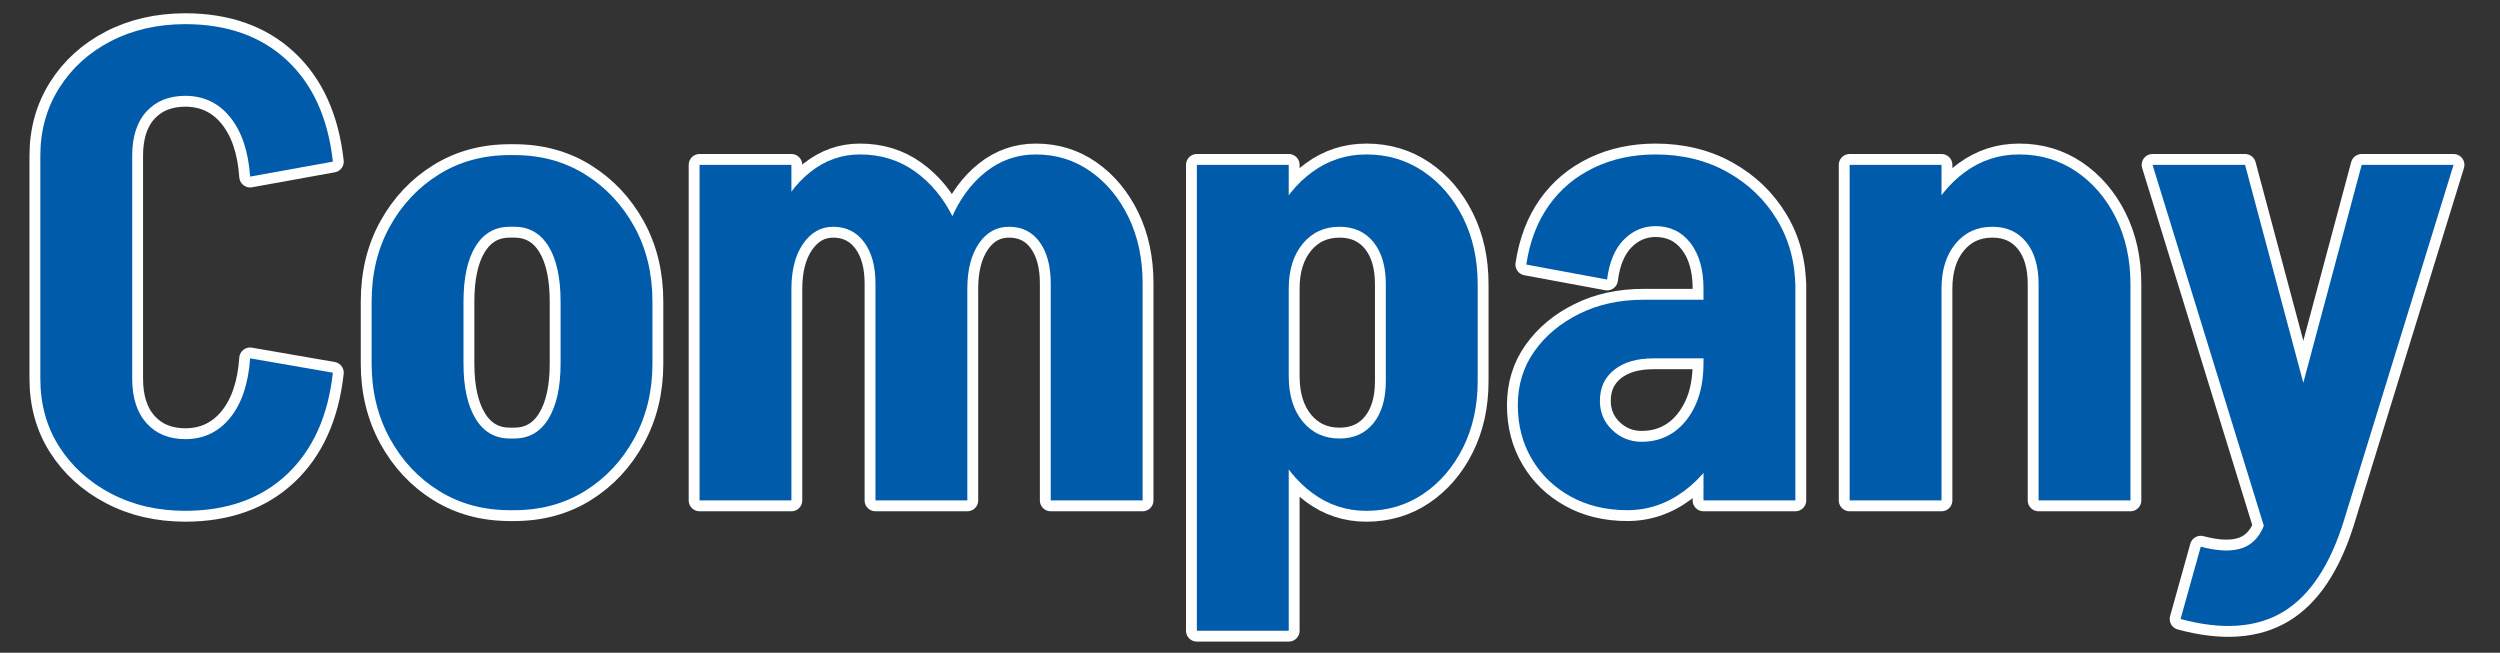 <?xml version="1.0" encoding="utf-8"?>
<!-- Generator: Adobe Illustrator 16.0.4, SVG Export Plug-In . SVG Version: 6.00 Build 0)  -->
<!DOCTYPE svg PUBLIC "-//W3C//DTD SVG 1.1//EN" "http://www.w3.org/Graphics/SVG/1.1/DTD/svg11.dtd">
<svg version="1.1" id="レイヤー_1" xmlns="http://www.w3.org/2000/svg" xmlns:xlink="http://www.w3.org/1999/xlink" x="0px"
	 y="0px" width="345.333px" height="90.166px" viewBox="0 0 345.333 90.166" enable-background="new 0 0 345.333 90.166"
	 xml:space="preserve">
<rect x="0" y="0" width="345.333" height="90.166" fill="#333333" stroke="none"/>
<g>
	<g>
		<path fill="none" stroke="#FFFFFF" stroke-width="3" stroke-linecap="round" stroke-linejoin="round" d="M5.571,21.513
			c0-3.479,0.869-6.599,2.609-9.359c1.74-2.759,4.125-4.918,7.155-6.48c3.029-1.56,6.465-2.34,10.305-2.34v9.9
			c-2.28,0-4.08,0.72-5.399,2.159c-1.32,1.44-1.98,3.481-1.98,6.12H5.571z M5.571,52.383V21.513H18.26v30.871H5.571z M5.571,52.293
			H18.26c0,2.641,0.66,4.695,1.98,6.164c1.319,1.471,3.119,2.205,5.399,2.205v9.9c-3.84,0-7.275-0.795-10.305-2.385
			c-3.03-1.59-5.415-3.75-7.155-6.48C6.44,58.969,5.571,55.834,5.571,52.293z M34.55,24.393c-0.24-3.478-1.155-6.209-2.745-8.189
			c-1.59-1.98-3.676-2.97-6.255-2.97v-9.9c5.819,0,10.515,1.666,14.085,4.995c3.569,3.33,5.685,7.997,6.346,13.996L34.55,24.393z
			 M34.55,49.502l11.431,1.98c-0.661,6-2.776,10.68-6.346,14.041c-3.57,3.359-8.266,5.039-14.085,5.039v-9.9
			c2.579,0,4.665-0.99,6.255-2.969C33.395,55.713,34.31,52.983,34.55,49.502z"/>
		<path fill="none" stroke="#FFFFFF" stroke-width="3" stroke-linecap="round" stroke-linejoin="round" d="M51.334,41.673
			c0-3.899,0.84-7.364,2.521-10.394c1.679-3.029,3.944-5.43,6.795-7.201c2.849-1.77,6.104-2.655,9.765-2.655v9.901
			c-2.04,0-3.615,0.899-4.725,2.7c-1.111,1.8-1.665,4.351-1.665,7.649H51.334z M51.334,50.313v-8.73h12.69v8.73H51.334z
			 M51.334,50.223h12.69c0,3.24,0.554,5.775,1.665,7.605c1.109,1.83,2.685,2.744,4.725,2.744v9.9c-3.66,0-6.916-0.887-9.765-2.654
			c-2.851-1.77-5.116-4.186-6.795-7.246C52.174,57.512,51.334,54.063,51.334,50.223z M70.235,31.324v-9.901h0.9v9.901H70.235z
			 M70.235,70.473v-9.9h0.9v9.9H70.235z M90.125,41.673H77.435c0-3.298-0.556-5.849-1.665-7.649c-1.111-1.801-2.687-2.7-4.726-2.7
			v-9.901c3.659,0,6.915,0.886,9.766,2.655c2.849,1.771,5.114,4.171,6.795,7.201C89.284,34.309,90.125,37.773,90.125,41.673z
			 M90.125,50.223c0,3.84-0.841,7.289-2.52,10.35c-1.681,3.061-3.946,5.477-6.795,7.246c-2.851,1.768-6.106,2.654-9.766,2.654v-9.9
			c2.039,0,3.614-0.914,4.726-2.744c1.109-1.83,1.665-4.365,1.665-7.605H90.125z M77.435,50.313v-8.73h12.689v8.73H77.435z"/>
		<path fill="none" stroke="#FFFFFF" stroke-width="3" stroke-linecap="round" stroke-linejoin="round" d="M96.631,69.124v-46.35
			h12.689v46.35H96.631z M105.361,39.874c0-3.539,0.585-6.705,1.755-9.495c1.171-2.791,2.775-4.995,4.815-6.615
			c2.039-1.621,4.32-2.43,6.84-2.43l-3.689,9.991c-1.681,0-3.061,0.78-4.141,2.339c-1.08,1.561-1.62,3.631-1.62,6.21H105.361z
			 M120.931,39.153c0-2.399-0.526-4.305-1.575-5.714c-1.05-1.409-2.475-2.115-4.274-2.115l3.689-9.991
			c2.88,0,5.414,0.781,7.605,2.34c2.189,1.562,3.944,3.675,5.265,6.345c1.319,2.671,1.98,5.715,1.98,9.135H120.931z M120.931,69.124
			v-29.97h12.69v29.97H120.931z M129.571,39.874c0-3.539,0.585-6.705,1.756-9.495c1.17-2.791,2.774-4.995,4.814-6.615
			c2.039-1.621,4.35-2.43,6.93-2.43l-3.689,9.991c-1.741,0-3.136,0.78-4.186,2.339c-1.05,1.561-1.574,3.631-1.574,6.21H129.571z
			 M145.141,39.153c0-2.399-0.511-4.305-1.53-5.714c-1.021-1.409-2.43-2.115-4.229-2.115l3.689-9.991c2.82,0,5.34,0.781,7.561,2.34
			c2.219,1.562,3.974,3.675,5.265,6.345c1.29,2.671,1.936,5.715,1.936,9.135H145.141z M145.141,69.124v-29.97h12.69v29.97H145.141z"
			/>
		<path fill="none" stroke="#FFFFFF" stroke-width="3" stroke-linecap="round" stroke-linejoin="round" d="M178.017,22.773v46.35
			h-12.69v-46.35H178.017z M165.327,68.944h12.69v18.18h-12.69V68.944z M174.057,39.874c0-3.539,0.644-6.705,1.935-9.495
			c1.29-2.791,3.045-4.995,5.266-6.615c2.219-1.621,4.709-2.43,7.47-2.43l-3.69,9.991c-2.101,0-3.795,0.78-5.085,2.339
			c-1.291,1.561-1.935,3.631-1.935,6.21H174.057z M174.057,51.932h3.96c0,2.643,0.644,4.742,1.935,6.301
			c1.29,1.561,2.984,2.34,5.085,2.34l3.69,9.99c-2.761,0-5.251-0.826-7.47-2.475c-2.221-1.65-3.976-3.871-5.266-6.66
			C174.701,58.637,174.057,55.473,174.057,51.932z M191.427,39.244c0-2.46-0.571-4.395-1.71-5.805
			c-1.141-1.409-2.7-2.115-4.681-2.115l3.69-9.991c2.939,0,5.564,0.781,7.875,2.34c2.309,1.562,4.14,3.69,5.49,6.391
			c1.35,2.699,2.024,5.76,2.024,9.18H191.427z M191.427,52.653h12.689c0,3.42-0.675,6.48-2.024,9.18
			c-1.351,2.701-3.182,4.83-5.49,6.391c-2.311,1.559-4.936,2.34-7.875,2.34l-3.69-9.99c1.98,0,3.54-0.705,4.681-2.115
			C190.856,57.049,191.427,55.114,191.427,52.653z M204.117,39.244v13.409h-12.689V39.244H204.117z"/>
		<path fill="none" stroke="#FFFFFF" stroke-width="3" stroke-linecap="round" stroke-linejoin="round" d="M209.661,55.983
			c0-2.82,0.765-5.311,2.295-7.471c1.53-2.158,3.6-3.883,6.21-5.174c2.61-1.289,5.564-1.935,8.865-1.935l1.35,8.099
			c-2.28,0-4.081,0.527-5.399,1.576c-1.321,1.051-1.98,2.475-1.98,4.275L209.661,55.983z M224.781,70.473
			c-2.94,0-5.551-0.631-7.83-1.891c-2.281-1.26-4.065-2.984-5.355-5.174c-1.291-2.189-1.935-4.666-1.935-7.426L221,55.354
			c0,1.619,0.569,2.969,1.71,4.049c1.14,1.08,2.489,1.621,4.05,1.621L224.781,70.473z M221.991,38.614l-11.16-2.071
			c0.479-3.179,1.515-5.894,3.105-8.144c1.589-2.25,3.658-3.991,6.21-5.221c2.549-1.228,5.414-1.845,8.595-1.845v9.9
			c-1.741,0-3.226,0.63-4.455,1.89C223.055,34.383,222.291,36.214,221.991,38.614z M224.781,70.473l1.979-9.449
			c1.68,0,3.15-0.436,4.41-1.307c1.26-0.869,2.265-2.113,3.016-3.734c0.749-1.619,1.125-3.568,1.125-5.85l5.31-0.631
			c0,4.021-0.72,7.621-2.16,10.801c-1.439,3.182-3.36,5.67-5.76,7.471C230.3,69.573,227.661,70.473,224.781,70.473z M228.38,49.502
			l-1.35-8.099h11.52v8.099H228.38z M248,39.874h-12.689c0-2.64-0.601-4.74-1.801-6.3c-1.2-1.56-2.82-2.34-4.859-2.34v-9.9
			c3.72,0,7.034,0.81,9.944,2.43c2.91,1.62,5.205,3.825,6.886,6.615C247.16,33.168,248,36.334,248,39.874z M235.311,69.124v-29.97
			H248v29.97H235.311z M235.311,50.133v-10.35h5.31v9.719L235.311,50.133z"/>
		<path fill="none" stroke="#FFFFFF" stroke-width="3" stroke-linecap="round" stroke-linejoin="round" d="M255.497,69.124v-46.35
			h12.69v46.35H255.497z M264.227,39.874c0-3.539,0.644-6.705,1.935-9.495c1.29-2.791,3.045-4.995,5.266-6.615
			c2.219-1.621,4.709-2.43,7.47-2.43l-3.69,9.991c-2.101,0-3.795,0.78-5.085,2.339c-1.291,1.561-1.935,3.631-1.935,6.21H264.227z
			 M281.597,39.244c0-2.46-0.571-4.395-1.71-5.805c-1.141-1.409-2.7-2.115-4.681-2.115l3.69-9.991c2.939,0,5.564,0.781,7.875,2.34
			c2.309,1.562,4.14,3.69,5.49,6.391c1.35,2.699,2.024,5.76,2.024,9.18H281.597z M281.597,69.124v-29.97h12.689v29.97H281.597z"/>
		<path fill="none" stroke="#FFFFFF" stroke-width="3" stroke-linecap="round" stroke-linejoin="round" d="M313.627,75.604
			l-16.29-52.831h12.78l9.359,35.01L313.627,75.604z M301.208,85.502l2.791-9.99c2.459,0.66,4.424,0.705,5.895,0.137
			c1.469-0.572,2.504-1.846,3.105-3.826h10.799c-1.92,6.24-4.725,10.471-8.414,12.689C311.692,86.733,306.967,87.063,301.208,85.502
			z M313.088,71.823l13.139-49.049h12.691l-15.121,49.049H313.088z"/>
	</g>
	<g>
		<path fill="#005BAB" d="M5.571,21.513c0-3.479,0.869-6.599,2.609-9.359c1.74-2.759,4.125-4.918,7.155-6.48
			c3.029-1.56,6.465-2.34,10.305-2.34v9.9c-2.28,0-4.08,0.72-5.399,2.159c-1.32,1.44-1.98,3.481-1.98,6.12H5.571z M5.571,52.383
			V21.513H18.26v30.871H5.571z M5.571,52.293H18.26c0,2.641,0.66,4.695,1.98,6.164c1.319,1.471,3.119,2.205,5.399,2.205v9.9
			c-3.84,0-7.275-0.795-10.305-2.385c-3.03-1.59-5.415-3.75-7.155-6.48C6.44,58.969,5.571,55.834,5.571,52.293z M34.55,24.393
			c-0.24-3.478-1.155-6.209-2.745-8.189c-1.59-1.98-3.676-2.97-6.255-2.97v-9.9c5.819,0,10.515,1.666,14.085,4.995
			c3.569,3.33,5.685,7.997,6.346,13.996L34.55,24.393z M34.55,49.502l11.431,1.98c-0.661,6-2.776,10.68-6.346,14.041
			c-3.57,3.359-8.266,5.039-14.085,5.039v-9.9c2.579,0,4.665-0.99,6.255-2.969C33.395,55.713,34.31,52.983,34.55,49.502z"/>
		<path fill="#005BAB" d="M51.334,41.673c0-3.899,0.84-7.364,2.521-10.394c1.679-3.029,3.944-5.43,6.795-7.201
			c2.849-1.77,6.104-2.655,9.765-2.655v9.901c-2.04,0-3.615,0.899-4.725,2.7c-1.111,1.8-1.665,4.351-1.665,7.649H51.334z
			 M51.334,50.313v-8.73h12.69v8.73H51.334z M51.334,50.223h12.69c0,3.24,0.554,5.775,1.665,7.605
			c1.109,1.83,2.685,2.744,4.725,2.744v9.9c-3.66,0-6.916-0.887-9.765-2.654c-2.851-1.77-5.116-4.186-6.795-7.246
			C52.174,57.512,51.334,54.063,51.334,50.223z M70.235,31.324v-9.901h0.9v9.901H70.235z M70.235,70.473v-9.9h0.9v9.9H70.235z
			 M90.125,41.673H77.435c0-3.298-0.556-5.849-1.665-7.649c-1.111-1.801-2.687-2.7-4.726-2.7v-9.901
			c3.659,0,6.915,0.886,9.766,2.655c2.849,1.771,5.114,4.171,6.795,7.201C89.284,34.309,90.125,37.773,90.125,41.673z
			 M90.125,50.223c0,3.84-0.841,7.289-2.52,10.35c-1.681,3.061-3.946,5.477-6.795,7.246c-2.851,1.768-6.106,2.654-9.766,2.654v-9.9
			c2.039,0,3.614-0.914,4.726-2.744c1.109-1.83,1.665-4.365,1.665-7.605H90.125z M77.435,50.313v-8.73h12.689v8.73H77.435z"/>
		<path fill="#005BAB" d="M96.631,69.124v-46.35h12.689v46.35H96.631z M105.361,39.874c0-3.539,0.585-6.705,1.755-9.495
			c1.171-2.791,2.775-4.995,4.815-6.615c2.039-1.621,4.32-2.43,6.84-2.43l-3.689,9.991c-1.681,0-3.061,0.78-4.141,2.339
			c-1.08,1.561-1.62,3.631-1.62,6.21H105.361z M120.931,39.153c0-2.399-0.526-4.305-1.575-5.714
			c-1.05-1.409-2.475-2.115-4.274-2.115l3.689-9.991c2.88,0,5.414,0.781,7.605,2.34c2.189,1.562,3.944,3.675,5.265,6.345
			c1.319,2.671,1.98,5.715,1.98,9.135H120.931z M120.931,69.124v-29.97h12.69v29.97H120.931z M129.571,39.874
			c0-3.539,0.585-6.705,1.756-9.495c1.17-2.791,2.774-4.995,4.814-6.615c2.039-1.621,4.35-2.43,6.93-2.43l-3.689,9.991
			c-1.741,0-3.136,0.78-4.186,2.339c-1.05,1.561-1.574,3.631-1.574,6.21H129.571z M145.141,39.153c0-2.399-0.511-4.305-1.53-5.714
			c-1.021-1.409-2.43-2.115-4.229-2.115l3.689-9.991c2.82,0,5.34,0.781,7.561,2.34c2.219,1.562,3.974,3.675,5.265,6.345
			c1.29,2.671,1.936,5.715,1.936,9.135H145.141z M145.141,69.124v-29.97h12.69v29.97H145.141z"/>
		<path fill="#005BAB" d="M178.017,22.773v46.35h-12.69v-46.35H178.017z M165.327,68.944h12.69v18.18h-12.69V68.944z
			 M174.057,39.874c0-3.539,0.644-6.705,1.935-9.495c1.29-2.791,3.045-4.995,5.266-6.615c2.219-1.621,4.709-2.43,7.47-2.43
			l-3.69,9.991c-2.101,0-3.795,0.78-5.085,2.339c-1.291,1.561-1.935,3.631-1.935,6.21H174.057z M174.057,51.932h3.96
			c0,2.643,0.644,4.742,1.935,6.301c1.29,1.561,2.984,2.34,5.085,2.34l3.69,9.99c-2.761,0-5.251-0.826-7.47-2.475
			c-2.221-1.65-3.976-3.871-5.266-6.66C174.701,58.637,174.057,55.473,174.057,51.932z M191.427,39.244
			c0-2.46-0.571-4.395-1.71-5.805c-1.141-1.409-2.7-2.115-4.681-2.115l3.69-9.991c2.939,0,5.564,0.781,7.875,2.34
			c2.309,1.562,4.14,3.69,5.49,6.391c1.35,2.699,2.024,5.76,2.024,9.18H191.427z M191.427,52.653h12.689
			c0,3.42-0.675,6.48-2.024,9.18c-1.351,2.701-3.182,4.83-5.49,6.391c-2.311,1.559-4.936,2.34-7.875,2.34l-3.69-9.99
			c1.98,0,3.54-0.705,4.681-2.115C190.856,57.049,191.427,55.114,191.427,52.653z M204.117,39.244v13.409h-12.689V39.244H204.117z"
			/>
		<path fill="#005BAB" d="M209.661,55.983c0-2.82,0.765-5.311,2.295-7.471c1.53-2.158,3.6-3.883,6.21-5.174
			c2.61-1.289,5.564-1.935,8.865-1.935l1.35,8.099c-2.28,0-4.081,0.527-5.399,1.576c-1.321,1.051-1.98,2.475-1.98,4.275
			L209.661,55.983z M224.781,70.473c-2.94,0-5.551-0.631-7.83-1.891c-2.281-1.26-4.065-2.984-5.355-5.174
			c-1.291-2.189-1.935-4.666-1.935-7.426L221,55.354c0,1.619,0.569,2.969,1.71,4.049c1.14,1.08,2.489,1.621,4.05,1.621
			L224.781,70.473z M221.991,38.614l-11.16-2.071c0.479-3.179,1.515-5.894,3.105-8.144c1.589-2.25,3.658-3.991,6.21-5.221
			c2.549-1.228,5.414-1.845,8.595-1.845v9.9c-1.741,0-3.226,0.63-4.455,1.89C223.055,34.383,222.291,36.214,221.991,38.614z
			 M224.781,70.473l1.979-9.449c1.68,0,3.15-0.436,4.41-1.307c1.26-0.869,2.265-2.113,3.016-3.734
			c0.749-1.619,1.125-3.568,1.125-5.85l5.31-0.631c0,4.021-0.72,7.621-2.16,10.801c-1.439,3.182-3.36,5.67-5.76,7.471
			C230.3,69.573,227.661,70.473,224.781,70.473z M228.38,49.502l-1.35-8.099h11.52v8.099H228.38z M248,39.874h-12.689
			c0-2.64-0.601-4.74-1.801-6.3c-1.2-1.56-2.82-2.34-4.859-2.34v-9.9c3.72,0,7.034,0.81,9.944,2.43
			c2.91,1.62,5.205,3.825,6.886,6.615C247.16,33.168,248,36.334,248,39.874z M235.311,69.124v-29.97H248v29.97H235.311z
			 M235.311,50.133v-10.35h5.31v9.719L235.311,50.133z"/>
		<path fill="#005BAB" d="M255.497,69.124v-46.35h12.69v46.35H255.497z M264.227,39.874c0-3.539,0.644-6.705,1.935-9.495
			c1.29-2.791,3.045-4.995,5.266-6.615c2.219-1.621,4.709-2.43,7.47-2.43l-3.69,9.991c-2.101,0-3.795,0.78-5.085,2.339
			c-1.291,1.561-1.935,3.631-1.935,6.21H264.227z M281.597,39.244c0-2.46-0.571-4.395-1.71-5.805
			c-1.141-1.409-2.7-2.115-4.681-2.115l3.69-9.991c2.939,0,5.564,0.781,7.875,2.34c2.309,1.562,4.14,3.69,5.49,6.391
			c1.35,2.699,2.024,5.76,2.024,9.18H281.597z M281.597,69.124v-29.97h12.689v29.97H281.597z"/>
		<path fill="#005BAB" d="M313.627,75.604l-16.29-52.831h12.78l9.359,35.01L313.627,75.604z M301.208,85.502l2.791-9.99
			c2.459,0.66,4.424,0.705,5.895,0.137c1.469-0.572,2.504-1.846,3.105-3.826h10.799c-1.92,6.24-4.725,10.471-8.414,12.689
			C311.692,86.733,306.967,87.063,301.208,85.502z M313.088,71.823l13.139-49.049h12.691l-15.121,49.049H313.088z"/>
	</g>
</g>
</svg>
